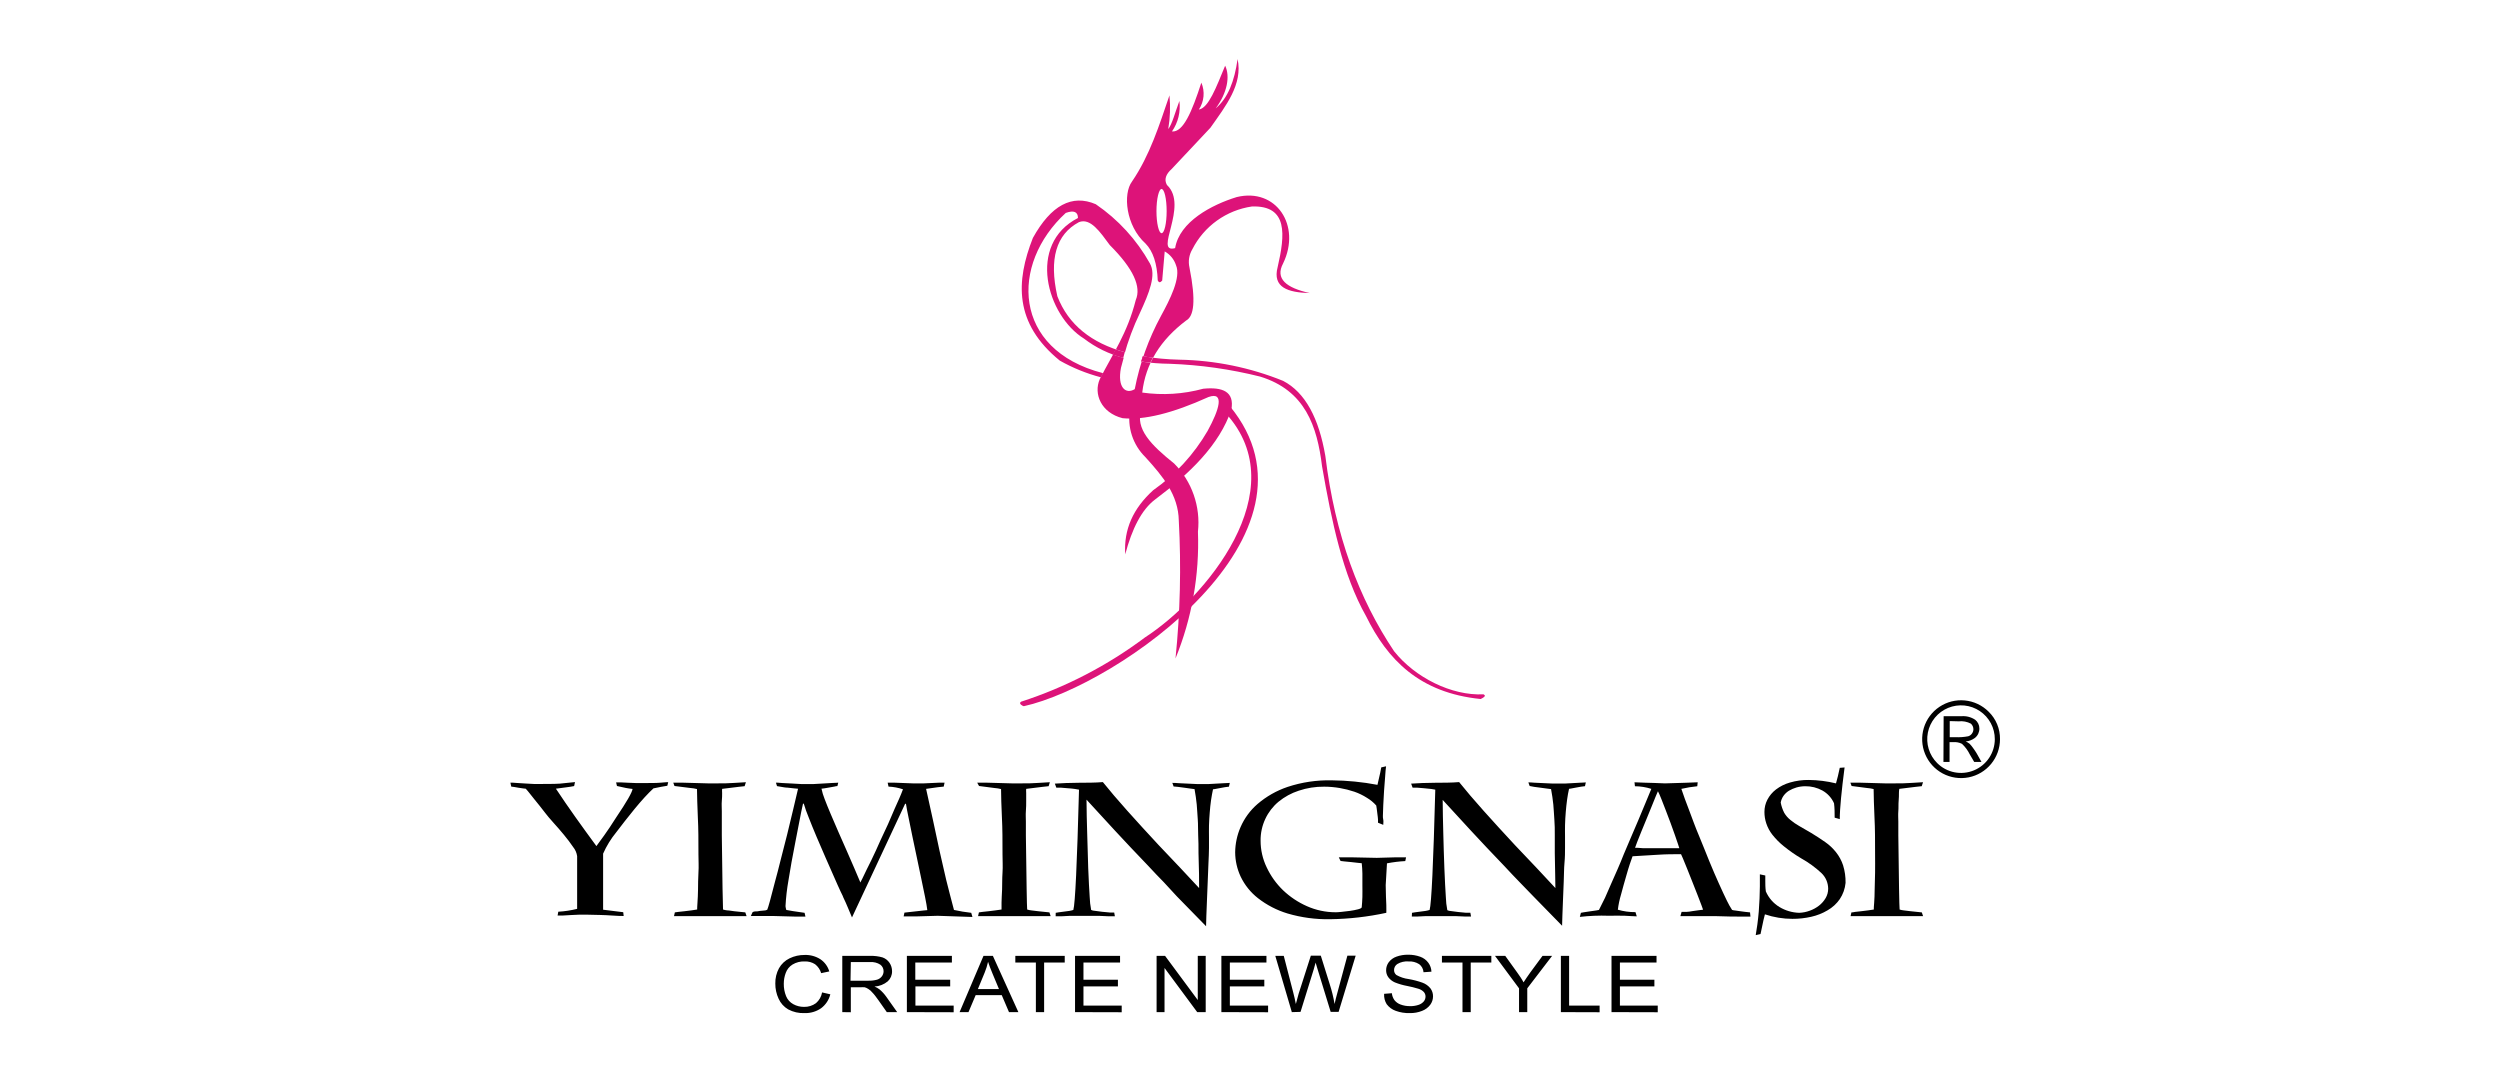 <?xml version="1.0" encoding="UTF-8"?>
<svg xmlns="http://www.w3.org/2000/svg" width="185" height="80" viewBox="0 0 185 80" fill="none">
  <rect x="0" y="0" width="185" height="80" fill="#333333" stroke="none"/>
  <g clip-path="url(#clip0_5959_2)">
    <rect width="185" height="80" fill="white"></rect>
    <path fill-rule="evenodd" clip-rule="evenodd" d="M83.62 30.323C83.513 30.956 83.561 31.605 83.759 32.214C83.957 32.824 84.3 33.377 84.757 33.826C86.062 35.261 87.195 36.625 87.231 38.525C87.416 41.926 87.334 45.337 86.987 48.726C88.2 45.751 88.766 42.552 88.648 39.342C88.748 38.425 88.642 37.497 88.338 36.625C88.035 35.754 87.541 34.961 86.892 34.305C85.204 32.95 83.963 31.723 84.469 30.296C84.017 30.355 84.049 30.265 83.62 30.323Z" fill="#DD1379"></path>
    <path fill-rule="evenodd" clip-rule="evenodd" d="M90.716 30.594C95.897 36.277 89.177 44.289 84.717 47.178C81.947 49.254 78.852 50.859 75.558 51.926C75.333 52.075 75.703 52.256 75.762 52.26C82.726 50.712 98.782 39.491 91.009 30.057C90.914 30.238 90.815 30.414 90.716 30.594Z" fill="#DD1379"></path>
    <path fill-rule="evenodd" clip-rule="evenodd" d="M82.546 25.859C82.776 25.932 82.997 25.999 83.232 26.062L83.119 26.482C82.843 26.405 82.582 26.338 82.338 26.243L82.546 25.859Z" fill="#DD1379"></path>
    <path fill-rule="evenodd" clip-rule="evenodd" d="M84.577 26.355L85.308 26.473L85.127 26.829C84.892 26.829 84.676 26.78 84.45 26.748C84.491 26.613 84.531 26.482 84.577 26.355Z" fill="#DD1379"></path>
    <path fill-rule="evenodd" clip-rule="evenodd" d="M84.567 26.365C85.463 26.512 86.368 26.597 87.275 26.617C89.907 26.665 92.508 27.196 94.949 28.184C96.592 29.037 97.598 30.951 98.077 33.749C98.794 39.617 100.577 44.334 103.164 48.193C104.707 50.134 107.416 51.497 109.781 51.38C109.88 51.447 110.011 51.511 109.573 51.727C105.037 51.276 102.667 48.807 101.087 45.593C99.363 42.546 98.542 38.574 97.833 34.512C97.467 31.533 96.587 28.892 93.252 27.868C91.063 27.319 88.822 27.001 86.567 26.92C85.857 26.912 85.148 26.858 84.445 26.757C84.481 26.626 84.522 26.5 84.563 26.374M85.957 13.988C86.165 13.988 86.332 14.719 86.332 15.622C86.332 16.525 86.165 17.256 85.957 17.256C85.75 17.256 85.578 16.52 85.578 15.622C85.578 14.724 85.754 13.979 85.962 13.979L85.957 13.988ZM85.673 20.759C85.625 19.498 85.324 18.586 84.77 18.023C83.299 16.696 83.087 14.34 83.768 13.433C85.095 11.487 85.786 9.262 86.54 7.059C86.62 7.892 86.59 8.731 86.449 9.555C86.738 9.185 86.955 8.332 87.275 7.47C87.377 8.265 87.181 9.069 86.725 9.727C87.551 9.813 88.205 8.269 88.9 6.116C89.037 6.437 89.092 6.787 89.059 7.135C89.027 7.482 88.909 7.816 88.715 8.107C89.433 7.989 89.997 6.473 90.661 4.861C91.04 5.647 90.819 6.87 89.961 8.021C90.864 7.262 91.356 6.003 91.582 4.369C91.979 6.238 90.71 7.836 89.568 9.456L86.702 12.507C86.287 12.877 86.12 13.279 86.355 13.69C88.002 15.229 85.321 18.795 86.959 18.362C87.28 16.407 89.668 15.152 91.514 14.584C94.434 13.871 96.307 16.687 94.949 19.495C94.348 20.623 95.17 21.3 96.93 21.688C95.319 21.648 94.145 21.282 94.547 19.761C95.093 17.382 95.332 15.193 92.647 15.279C91.713 15.414 90.824 15.772 90.057 16.322C89.29 16.872 88.665 17.597 88.237 18.439C87.993 18.845 87.915 19.33 88.02 19.793C88.521 22.311 88.341 23.404 87.781 23.715C85.881 25.146 84.77 26.911 84.526 29.05C86.035 29.264 87.571 29.167 89.04 28.766C90.462 28.626 91.365 28.969 91.121 30.31C90.241 32.919 88.065 35.022 85.483 36.958C84.477 37.712 83.768 39.13 83.267 41.021C83.15 39.17 83.854 37.626 85.33 36.281C86.975 35.126 88.351 33.628 89.361 31.889C90.227 30.314 90.643 28.951 89.428 29.38C86.774 30.583 84.654 31.105 83.069 30.946C81.471 30.54 80.915 29.14 81.38 28.066C82.355 26.148 83.412 24.699 84.048 22.198C84.463 21.223 83.89 19.901 82.125 18.136C81.403 17.161 80.694 16.105 79.841 16.439C78.153 17.342 77.621 19.168 78.243 21.919C79.06 24.044 80.776 25.381 83.249 26.067L83.177 26.315C83.474 25.228 83.868 24.171 84.355 23.155C85.037 21.679 85.583 20.348 85.091 19.49C84.113 17.741 82.742 16.242 81.087 15.112C79.327 14.354 77.775 15.186 76.433 17.608C75.169 20.817 75.03 23.927 78.424 26.685C79.377 27.223 80.395 27.637 81.453 27.917L81.611 27.61C74.912 25.877 74.741 19.544 78.866 15.757C79.453 15.545 79.769 15.667 79.769 16.132C75.978 18.077 77.463 23.354 80.22 25.06C81.09 25.728 82.087 26.212 83.15 26.482C83.078 26.726 83.014 26.974 82.951 27.222C82.667 28.694 83.312 29.199 83.971 28.797C84.338 26.903 84.992 25.077 85.912 23.381C86.567 22.18 87.415 20.528 87.023 19.621C86.882 19.19 86.584 18.827 86.188 18.605C86.129 19.323 86.066 20.041 86.002 20.763C85.849 20.935 85.75 20.925 85.659 20.727L85.673 20.759Z" fill="#DD1379"></path>
    <path d="M116.986 67.548C117.047 67.529 117.111 67.517 117.175 67.512L117.654 67.44L118.128 67.372L118.322 67.336C118.457 67.065 118.602 66.763 118.773 66.433L119.224 65.4C119.382 65.047 119.545 64.686 119.703 64.316C119.861 63.946 120.019 63.585 120.154 63.228L120.664 62.028C120.854 61.576 121.035 61.161 121.22 60.728C121.405 60.294 121.576 59.87 121.748 59.464C121.919 59.058 122.064 58.697 122.199 58.376C121.807 58.25 121.397 58.185 120.985 58.182L120.953 57.889L121.739 57.92C122.118 57.92 122.605 57.952 123.206 57.97C124.512 57.934 125.32 57.907 125.629 57.889L125.598 58.182C125.201 58.221 124.808 58.286 124.42 58.376C124.573 58.837 124.767 59.369 125.002 59.974C125.232 60.583 125.453 61.211 125.729 61.856C126.004 62.502 126.239 63.129 126.492 63.739C126.744 64.348 126.975 64.889 127.182 65.345C127.421 65.887 127.634 66.325 127.796 66.663C127.908 66.896 128.034 67.12 128.175 67.336C128.249 67.358 128.324 67.372 128.401 67.376L128.852 67.44C129.015 67.467 129.231 67.489 129.502 67.516L129.534 67.828H128.875C128.455 67.828 127.796 67.828 126.893 67.792H126.406H125.62H124.835H124.348L124.438 67.48C124.533 67.48 124.65 67.48 124.79 67.48C124.93 67.48 125.079 67.449 125.241 67.422L125.693 67.359L126.027 67.318C126.027 67.318 125.986 67.201 125.909 66.988C125.833 66.776 125.733 66.537 125.616 66.225C125.499 65.914 125.368 65.603 125.232 65.251C125.097 64.898 124.97 64.573 124.844 64.276L124.537 63.526C124.451 63.323 124.406 63.219 124.397 63.21C123.856 63.21 123.291 63.21 122.696 63.251C122.1 63.292 121.472 63.319 120.809 63.364C120.746 63.522 120.678 63.725 120.597 63.969C120.515 64.212 120.443 64.465 120.366 64.731C120.29 64.998 120.213 65.26 120.141 65.517C120.069 65.774 120.005 66 119.956 66.198C119.845 66.564 119.767 66.939 119.721 67.318C120.145 67.442 120.584 67.502 121.025 67.498L121.12 67.81C120.872 67.81 120.574 67.778 120.218 67.765C119.861 67.751 119.482 67.765 119.035 67.765C118.325 67.74 117.614 67.769 116.909 67.85L116.986 67.548ZM120.994 62.736C121.08 62.736 121.278 62.736 121.599 62.768H122.641H123.68H124.271C124.246 62.668 124.214 62.57 124.176 62.475C124.117 62.294 124.036 62.073 123.946 61.802C123.856 61.531 123.743 61.233 123.621 60.899C123.499 60.565 123.377 60.263 123.264 59.956C123.151 59.649 123.039 59.365 122.935 59.112C122.831 58.859 122.75 58.66 122.687 58.552C122.664 58.588 122.614 58.71 122.529 58.918C122.443 59.125 122.348 59.369 122.226 59.667C122.104 59.965 121.978 60.276 121.838 60.615C121.698 60.953 121.572 61.265 121.45 61.558L121.147 62.317C121.053 62.578 121.003 62.7 120.994 62.736ZM104.487 67.548C104.558 67.531 104.631 67.519 104.704 67.512L105.083 67.462L105.489 67.408C105.592 67.392 105.693 67.368 105.792 67.336C105.927 66.882 106.067 63.914 106.211 58.435C106.116 58.413 106.02 58.397 105.923 58.385C105.76 58.363 105.588 58.344 105.394 58.331L104.853 58.286H104.532L104.424 57.988C104.952 57.952 105.534 57.929 106.171 57.925C106.807 57.92 107.412 57.925 107.976 57.875C108.473 58.495 109.075 59.201 109.782 59.992C110.489 60.783 111.262 61.63 112.102 62.533C112.684 63.138 113.217 63.707 113.709 64.226C114.201 64.745 114.666 65.246 115.099 65.716C115.099 65.201 115.072 64.339 115.054 63.134C115.054 62.66 115.054 62.231 115.054 61.811C115.054 61.391 115.054 61.012 115.022 60.638C114.991 60.263 114.982 59.897 114.945 59.532C114.909 59.166 114.851 58.787 114.778 58.394L114.472 58.354L113.998 58.29L113.524 58.227C113.415 58.2 113.305 58.179 113.194 58.164L113.099 57.898C113.203 57.898 113.361 57.898 113.551 57.92L114.228 57.952L114.905 57.983H115.379H115.79L116.363 57.952L116.936 57.92C117.117 57.92 117.257 57.898 117.351 57.898L117.288 58.178C117.191 58.183 117.095 58.196 116.999 58.214L116.579 58.29L116.223 58.358C116.124 58.358 116.087 58.39 116.105 58.39C116.056 58.611 116.006 58.873 115.966 59.166C115.925 59.459 115.893 59.771 115.866 60.091C115.839 60.412 115.821 60.732 115.812 61.053C115.803 61.373 115.812 61.658 115.812 61.919C115.812 62.109 115.812 62.371 115.812 62.714C115.812 63.057 115.812 63.436 115.771 63.86C115.731 64.285 115.74 64.736 115.717 65.215C115.695 65.693 115.681 66.117 115.663 66.569C115.645 67.02 115.632 67.372 115.618 67.72C115.604 68.067 115.595 68.324 115.595 68.505L114.408 67.291C114.07 66.948 113.745 66.618 113.438 66.298L112.463 65.291C112.129 64.948 111.736 64.537 111.294 64.059C110.423 63.156 109.615 62.294 108.861 61.482L106.758 59.193C106.758 59.987 106.785 60.809 106.803 61.649C106.821 62.488 106.852 63.359 106.884 64.257C106.916 65.156 106.961 65.86 106.992 66.374C107.001 66.703 107.037 67.031 107.101 67.354C107.182 67.393 107.272 67.415 107.362 67.417L107.909 67.489L108.473 67.543H108.807L108.856 67.823H108.405L107.696 67.792H106.992H106.541H106.126H105.516L104.893 67.823H104.474L104.487 67.548ZM99.071 63.441H99.973L101.878 63.481L103.314 63.441H104.049L103.991 63.72C103.536 63.744 103.083 63.8 102.636 63.887C102.636 63.955 102.596 64.492 102.542 65.499C102.542 66.144 102.578 66.636 102.587 66.97C102.596 67.304 102.587 67.498 102.587 67.548C101.223 67.844 99.834 68.003 98.439 68.022C97.37 68.043 96.304 67.9 95.279 67.598C94.486 67.359 93.743 66.974 93.09 66.465C92.547 66.041 92.11 65.497 91.812 64.876C91.546 64.311 91.406 63.695 91.402 63.07C91.41 62.43 91.545 61.798 91.799 61.211C92.084 60.551 92.514 59.965 93.058 59.495C93.711 58.936 94.465 58.507 95.279 58.232C96.332 57.883 97.438 57.719 98.547 57.744C99.683 57.754 100.816 57.866 101.932 58.078C102.117 57.284 102.212 56.855 102.212 56.787L102.569 56.706C102.545 56.875 102.522 57.127 102.501 57.464C102.48 57.801 102.453 58.154 102.42 58.521C102.397 58.891 102.375 59.247 102.361 59.595C102.348 59.942 102.334 60.2 102.334 60.38C102.334 60.453 102.334 60.547 102.361 60.66C102.388 60.773 102.361 60.895 102.361 61.039L101.973 60.881C101.978 60.805 101.978 60.728 101.973 60.651C101.973 60.525 101.941 60.389 101.928 60.245C101.914 60.1 101.896 59.965 101.878 59.839C101.872 59.761 101.86 59.684 101.842 59.608C101.645 59.384 101.413 59.192 101.156 59.04C100.865 58.853 100.553 58.702 100.226 58.588C99.871 58.468 99.507 58.376 99.138 58.313C98.76 58.249 98.376 58.215 97.992 58.214C97.351 58.207 96.713 58.307 96.105 58.512C95.561 58.689 95.054 58.966 94.611 59.328C94.197 59.673 93.864 60.104 93.636 60.592C93.397 61.099 93.277 61.653 93.284 62.213C93.283 62.896 93.438 63.571 93.735 64.185C94.032 64.818 94.442 65.392 94.945 65.878C95.461 66.37 96.058 66.768 96.71 67.056C97.376 67.353 98.097 67.507 98.827 67.507C98.899 67.507 99.044 67.507 99.256 67.48C99.468 67.453 99.684 67.435 99.906 67.404C100.108 67.376 100.308 67.337 100.506 67.286C100.682 67.237 100.768 67.187 100.768 67.133C100.79 66.898 100.808 66.645 100.817 66.374C100.826 66.104 100.817 65.819 100.817 65.517C100.817 65.215 100.817 64.907 100.817 64.637C100.817 64.366 100.79 64.113 100.768 63.878L100.492 63.851L99.978 63.793L99.463 63.743C99.375 63.739 99.288 63.728 99.201 63.711L99.071 63.441ZM78.122 67.548C78.194 67.531 78.266 67.519 78.339 67.512L78.718 67.462L79.124 67.408C79.227 67.392 79.328 67.368 79.427 67.336C79.562 66.882 79.702 63.914 79.847 58.435C79.751 58.413 79.655 58.397 79.558 58.385C79.401 58.361 79.225 58.343 79.03 58.331L78.488 58.286H78.168L78.059 57.988C78.587 57.952 79.17 57.929 79.806 57.925C80.442 57.92 81.047 57.925 81.612 57.875C82.108 58.495 82.71 59.201 83.417 59.992C84.124 60.783 84.897 61.63 85.737 62.533C86.319 63.138 86.852 63.707 87.344 64.226C87.836 64.745 88.301 65.246 88.734 65.716C88.734 65.201 88.734 64.339 88.689 63.134C88.689 62.66 88.689 62.231 88.666 61.811C88.644 61.391 88.666 61.012 88.635 60.638C88.603 60.263 88.594 59.897 88.558 59.532C88.522 59.166 88.468 58.787 88.396 58.394L88.084 58.354L87.633 58.29L87.159 58.227C87.056 58.212 86.952 58.203 86.847 58.2L86.753 57.934C86.856 57.934 87.014 57.934 87.227 57.956L87.904 57.988L88.581 58.02H89.032H89.443L90.016 57.988L90.589 57.956C90.774 57.956 90.91 57.934 91.005 57.934L90.941 58.214C90.844 58.219 90.748 58.232 90.653 58.25L90.233 58.327L89.876 58.394C89.777 58.394 89.741 58.426 89.759 58.426C89.709 58.647 89.664 58.909 89.619 59.202C89.574 59.495 89.547 59.807 89.52 60.127C89.493 60.448 89.474 60.768 89.465 61.089C89.456 61.409 89.465 61.694 89.465 61.956C89.465 62.145 89.465 62.407 89.465 62.75C89.465 63.093 89.443 63.472 89.425 63.896C89.407 64.321 89.393 64.772 89.371 65.251C89.348 65.729 89.335 66.153 89.316 66.605C89.298 67.056 89.285 67.408 89.271 67.756C89.258 68.103 89.249 68.361 89.249 68.541L88.062 67.327C87.723 66.984 87.398 66.654 87.091 66.334L86.112 65.273C85.773 64.93 85.38 64.519 84.938 64.041C84.067 63.138 83.259 62.276 82.505 61.464L80.402 59.175C80.402 59.969 80.429 60.791 80.451 61.63C80.474 62.47 80.497 63.341 80.528 64.24C80.56 65.138 80.605 65.842 80.636 66.356C80.645 66.685 80.682 67.013 80.745 67.336C80.827 67.375 80.916 67.397 81.007 67.399L81.553 67.471L82.117 67.525H82.451L82.501 67.805H82.049L81.341 67.774H80.636H80.185H79.774H79.16L78.538 67.805H78.118L78.122 67.548ZM72.313 57.916H72.941L73.911 57.943L74.882 57.97C75.188 57.97 75.396 57.97 75.513 57.97C76.001 57.97 76.416 57.97 76.786 57.938L77.689 57.884L77.599 58.178L77.147 58.227L75.938 58.376C75.93 58.478 75.93 58.581 75.938 58.683C75.938 58.85 75.938 59.049 75.938 59.279C75.938 59.509 75.938 59.757 75.915 60.028C75.893 60.299 75.915 60.556 75.915 60.8C75.915 61.044 75.915 61.251 75.915 61.446V61.825C75.96 65.233 75.987 67.061 76.01 67.304C76.108 67.336 76.21 67.357 76.312 67.368L76.831 67.431L77.355 67.485C77.455 67.501 77.556 67.511 77.657 67.516L77.748 67.796H77.174H76.272H75.396H74.827H74.376H73.609H72.828H72.376L72.44 67.516C72.526 67.5 72.614 67.488 72.701 67.48L73.153 67.431L73.663 67.368L74.114 67.304C74.114 67.228 74.114 67.061 74.114 66.794C74.114 66.528 74.141 66.203 74.155 65.824C74.168 65.445 74.155 65.029 74.186 64.578C74.218 64.127 74.186 63.675 74.186 63.224C74.186 62.235 74.186 61.315 74.141 60.471C74.096 59.626 74.087 58.931 74.078 58.39C73.92 58.35 73.758 58.325 73.595 58.313L72.449 58.164L72.313 57.916ZM57.418 57.916C57.481 57.916 57.621 57.916 57.869 57.943L58.582 57.979L59.296 58.02H59.747H60.198L60.92 57.979L61.625 57.938C61.846 57.938 61.977 57.916 62.031 57.916L61.968 58.169C61.895 58.173 61.822 58.185 61.751 58.205L61.376 58.272L61.006 58.336L60.79 58.363C60.844 58.621 60.921 58.875 61.02 59.121C61.146 59.446 61.291 59.821 61.471 60.236C61.652 60.651 61.832 61.093 62.04 61.558L62.654 62.949L63.218 64.244C63.394 64.65 63.538 65.002 63.669 65.305C63.669 65.273 63.737 65.183 63.809 65.025C63.882 64.867 63.99 64.641 64.134 64.348C64.351 63.919 64.586 63.445 64.816 62.94C65.046 62.434 65.267 61.915 65.525 61.391C65.782 60.868 65.976 60.353 66.206 59.843C66.436 59.333 66.657 58.855 66.82 58.408C66.475 58.291 66.115 58.224 65.75 58.209L65.687 57.916H66.138L66.843 57.943L67.551 57.97C67.772 57.97 67.93 57.97 68.003 57.97C68.075 57.97 68.188 57.97 68.373 57.97L68.955 57.943L69.533 57.916H69.898L69.835 58.209C69.709 58.209 69.275 58.268 68.531 58.376C68.705 59.144 68.875 59.915 69.041 60.692C69.208 61.468 69.37 62.217 69.524 62.949C69.618 63.35 69.704 63.725 69.781 64.077C69.858 64.429 69.939 64.772 70.02 65.115C70.102 65.458 70.192 65.806 70.287 66.167C70.381 66.528 70.481 66.916 70.594 67.336C71.015 67.43 71.442 67.501 71.871 67.548L71.961 67.855L69.384 67.769L67.808 67.814H66.87L66.928 67.534L67.204 67.503L67.768 67.44L68.346 67.376L68.621 67.35C68.594 67.106 68.535 66.781 68.454 66.374C68.373 65.968 68.278 65.517 68.174 65.02L67.849 63.468C67.732 62.931 67.623 62.411 67.52 61.906L67.235 60.511C67.145 60.087 67.082 59.744 67.041 59.482H66.978L63.047 67.891C62.943 67.652 62.839 67.404 62.739 67.155C62.64 66.907 62.523 66.663 62.41 66.42C62.41 66.392 62.333 66.235 62.202 65.968C62.072 65.702 61.913 65.323 61.719 64.889C61.525 64.456 61.318 63.987 61.083 63.445C60.848 62.903 60.632 62.402 60.415 61.897C60.198 61.391 60.013 60.922 59.842 60.489C59.703 60.157 59.582 59.818 59.481 59.473H59.422C59.336 59.843 59.25 60.276 59.156 60.768C59.061 61.26 58.966 61.761 58.862 62.281C58.758 62.8 58.664 63.31 58.573 63.802C58.483 64.294 58.411 64.74 58.348 65.133C58.235 65.769 58.161 66.411 58.127 67.056C58.127 67.151 58.167 67.241 58.185 67.336C58.393 67.381 58.849 67.453 59.539 67.548L59.602 67.828H58.84L57.197 67.783H56.867H56.38H55.892H55.563L55.689 67.503C55.749 67.463 55.82 67.442 55.892 67.444C55.996 67.444 56.104 67.444 56.226 67.408L56.565 67.376C56.639 67.377 56.713 67.356 56.777 67.318C56.849 67.16 57.039 66.469 57.35 65.246C57.477 64.795 57.616 64.249 57.77 63.63L58.244 61.775C58.402 61.13 58.555 60.507 58.695 59.902C58.835 59.297 58.962 58.791 59.056 58.367L58.767 58.34L58.28 58.286C58.104 58.286 57.937 58.245 57.788 58.223L57.499 58.173L57.418 57.916ZM49.821 57.916H50.453L51.424 57.943L52.394 57.97C52.697 57.97 52.909 57.97 53.022 57.97C53.509 57.97 53.924 57.97 54.294 57.938L55.197 57.884L55.102 58.178L54.651 58.227L53.437 58.376C53.429 58.478 53.429 58.581 53.437 58.683C53.437 58.85 53.437 59.049 53.414 59.279C53.392 59.509 53.414 59.757 53.414 60.028C53.414 60.299 53.414 60.556 53.414 60.8C53.414 61.044 53.414 61.251 53.414 61.446V61.825C53.456 65.231 53.486 67.058 53.504 67.304C53.603 67.335 53.704 67.356 53.807 67.368C53.969 67.368 54.141 67.413 54.33 67.431L54.849 67.485C54.95 67.501 55.051 67.511 55.152 67.516L55.247 67.796H54.669H53.766H52.891H52.322H51.87H51.103H50.327H49.875L49.939 67.516L50.2 67.48L50.652 67.431L51.166 67.368L51.591 67.304C51.591 67.228 51.591 67.061 51.613 66.794C51.636 66.528 51.645 66.203 51.654 65.824C51.663 65.445 51.654 65.029 51.685 64.578C51.717 64.127 51.685 63.675 51.685 63.224C51.685 62.235 51.685 61.315 51.64 60.471C51.595 59.626 51.591 58.931 51.577 58.39C51.42 58.35 51.26 58.324 51.099 58.313L49.911 58.164L49.821 57.916ZM38.92 58.367L38.717 58.344L38.383 58.295L38.049 58.236C37.978 58.222 37.906 58.213 37.833 58.209L37.77 57.916C37.864 57.916 38.013 57.916 38.221 57.938L38.875 57.979L39.525 58.015H39.977C40.753 58.015 41.362 58.015 41.782 57.952L42.55 57.875L42.486 58.169C42.31 58.205 42.121 58.236 41.922 58.259L41.137 58.363C41.603 59.067 42.085 59.768 42.581 60.466C43.078 61.164 43.595 61.879 44.134 62.61C44.269 62.435 44.463 62.169 44.716 61.811C44.969 61.459 45.276 60.999 45.619 60.457C46.373 59.338 46.77 58.651 46.811 58.381C46.636 58.364 46.463 58.339 46.291 58.304L45.655 58.164L45.592 57.898H45.967L46.517 57.925L47.077 57.947H47.474C48.124 57.947 48.607 57.947 48.919 57.916C49.23 57.884 49.401 57.88 49.447 57.88L49.383 58.146L48.932 58.223L48.354 58.34C48.16 58.521 47.939 58.742 47.695 59.008C47.452 59.274 47.208 59.559 46.959 59.861C46.711 60.164 46.468 60.471 46.237 60.764L45.605 61.585C45.21 62.067 44.882 62.6 44.63 63.17V67.318C44.96 67.359 45.249 67.39 45.497 67.426L46.12 67.503L46.151 67.783C46.007 67.783 45.7 67.783 45.249 67.747C44.797 67.711 44.138 67.701 43.331 67.683H42.92L42.306 67.711L41.683 67.747C41.489 67.747 41.349 67.747 41.263 67.747L41.313 67.467C41.783 67.441 42.251 67.37 42.708 67.255C42.708 67.228 42.708 67.133 42.708 66.966C42.708 66.799 42.708 66.6 42.708 66.356C42.708 66.113 42.708 65.846 42.708 65.553C42.708 65.26 42.708 64.966 42.708 64.682C42.708 64.397 42.708 64.131 42.708 63.892V63.355C42.673 63.108 42.572 62.875 42.414 62.682C42.216 62.393 41.99 62.086 41.733 61.779C41.475 61.473 41.214 61.157 40.952 60.877C40.69 60.597 40.5 60.349 40.365 60.182C40.062 59.789 39.792 59.446 39.548 59.153C39.304 58.859 39.11 58.584 38.916 58.376L38.92 58.367Z" fill="black"></path>
    <path d="M136.928 57.916H137.56L138.531 57.943L139.501 57.97C139.808 57.97 140.016 57.97 140.128 57.97C140.616 57.97 141.031 57.97 141.401 57.938L142.304 57.884L142.209 58.178L141.758 58.227L140.548 58.376C140.53 58.478 140.521 58.58 140.521 58.683C140.521 58.85 140.521 59.049 140.499 59.279C140.476 59.509 140.499 59.758 140.476 60.028C140.453 60.299 140.476 60.556 140.476 60.8C140.476 61.044 140.476 61.252 140.476 61.446V61.825C140.515 65.231 140.547 67.058 140.571 67.305C140.669 67.337 140.77 67.358 140.873 67.368L141.392 67.431L141.911 67.485C142.012 67.501 142.112 67.511 142.214 67.517L142.309 67.796H141.735H140.833H139.957H139.388H138.937H138.169H137.393H136.942L137.005 67.517C137.046 67.517 137.136 67.517 137.271 67.481L137.723 67.431L138.237 67.368L138.661 67.305C138.661 67.228 138.661 67.061 138.689 66.794C138.716 66.528 138.716 66.203 138.725 65.824C138.734 65.445 138.747 65.03 138.756 64.578C138.765 64.127 138.756 63.675 138.756 63.224C138.756 62.236 138.756 61.315 138.711 60.471C138.666 59.627 138.661 58.931 138.648 58.39C138.491 58.35 138.331 58.325 138.169 58.313L137.018 58.164L136.928 57.916ZM135.764 60.507C135.764 60.155 135.764 59.798 135.718 59.442C135.541 59.042 135.238 58.711 134.856 58.498C134.47 58.285 134.034 58.176 133.593 58.182C133.371 58.182 133.151 58.212 132.938 58.273C132.742 58.331 132.554 58.413 132.378 58.516C132.221 58.615 132.084 58.744 131.977 58.895C131.874 59.043 131.805 59.211 131.773 59.387C131.822 59.651 131.909 59.907 132.031 60.146C132.148 60.346 132.301 60.524 132.482 60.669C132.686 60.839 132.905 60.99 133.137 61.121L134.039 61.644C134.414 61.87 134.753 62.096 135.064 62.312C135.366 62.521 135.635 62.774 135.863 63.062C136.093 63.35 136.27 63.677 136.387 64.028C136.518 64.45 136.58 64.89 136.572 65.332C136.531 65.763 136.384 66.177 136.143 66.537C135.907 66.876 135.599 67.159 135.24 67.363C134.865 67.586 134.456 67.747 134.03 67.842C133.574 67.945 133.108 67.997 132.64 67.995C131.948 67.995 131.26 67.882 130.604 67.661C130.573 67.733 130.465 68.221 130.279 69.119L129.923 69.2C129.963 68.975 130.004 68.713 130.045 68.41C130.085 68.108 130.121 67.787 130.149 67.453C130.176 67.119 130.194 66.794 130.207 66.474C130.221 66.153 130.23 65.86 130.23 65.598V65.359C130.23 65.255 130.23 65.16 130.23 65.066C130.23 64.971 130.23 64.894 130.23 64.826V64.7L130.632 64.786C130.632 64.831 130.632 64.966 130.632 65.192C130.632 65.418 130.632 65.671 130.672 65.964C130.88 66.444 131.231 66.848 131.679 67.119C132.121 67.385 132.625 67.533 133.141 67.548C133.41 67.538 133.675 67.485 133.927 67.39C134.172 67.303 134.402 67.176 134.608 67.016C134.804 66.863 134.97 66.675 135.096 66.46C135.22 66.25 135.286 66.01 135.285 65.765C135.284 65.547 135.238 65.332 135.152 65.131C135.065 64.931 134.938 64.751 134.78 64.601C134.33 64.183 133.831 63.821 133.295 63.522C132.841 63.253 132.408 62.951 131.999 62.619C131.688 62.371 131.407 62.087 131.16 61.775C130.962 61.525 130.81 61.242 130.708 60.94C130.615 60.664 130.567 60.374 130.568 60.083C130.567 59.769 130.641 59.459 130.785 59.18C130.939 58.884 131.156 58.625 131.421 58.422C131.731 58.187 132.082 58.013 132.455 57.907C132.911 57.774 133.384 57.71 133.859 57.717C134.534 57.725 135.207 57.81 135.863 57.97C135.958 57.65 136.048 57.266 136.143 56.819L136.499 56.792C136.387 57.668 136.296 58.422 136.238 59.049C136.179 59.676 136.143 60.2 136.143 60.615L135.764 60.507Z" fill="black"></path>
    <path d="M119.252 74.897V70.735H122.583V71.227H119.874V72.5H122.425V72.992H119.874V74.414H122.673V74.906L119.252 74.897ZM115.505 74.897V70.735H116.114V74.414H118.371V74.906L115.505 74.897ZM112.409 74.897V73.136L110.63 70.735H111.389L112.291 71.99C112.458 72.225 112.612 72.441 112.743 72.694C112.878 72.477 113.045 72.243 113.244 71.958L114.146 70.735H114.855L113.018 73.136V74.897H112.409ZM108.224 74.897V71.227H106.703V70.735H110.359V71.227H108.834V74.897H108.224ZM102.424 73.543L102.998 73.498C103.015 73.681 103.081 73.857 103.187 74.008C103.304 74.156 103.46 74.269 103.639 74.333C103.864 74.417 104.102 74.458 104.343 74.454C104.552 74.46 104.761 74.429 104.961 74.364C105.115 74.317 105.252 74.228 105.358 74.107C105.441 74.007 105.488 73.881 105.489 73.75C105.491 73.624 105.446 73.502 105.363 73.407C105.249 73.29 105.105 73.206 104.947 73.163C104.678 73.081 104.403 73.013 104.126 72.96C103.817 72.903 103.515 72.815 103.223 72.699C103.028 72.615 102.858 72.481 102.731 72.31C102.625 72.16 102.57 71.98 102.573 71.796C102.573 71.583 102.641 71.376 102.767 71.205C102.915 71.012 103.116 70.867 103.345 70.789C103.617 70.692 103.905 70.645 104.194 70.649C104.501 70.644 104.807 70.694 105.096 70.798C105.339 70.884 105.55 71.042 105.701 71.25C105.84 71.441 105.918 71.668 105.927 71.904L105.34 71.945C105.333 71.828 105.301 71.715 105.245 71.612C105.19 71.509 105.113 71.419 105.02 71.349C104.782 71.198 104.502 71.126 104.221 71.146C103.939 71.124 103.657 71.189 103.413 71.331C103.335 71.378 103.271 71.444 103.227 71.523C103.182 71.602 103.159 71.692 103.16 71.782C103.158 71.853 103.173 71.924 103.204 71.989C103.234 72.053 103.28 72.109 103.336 72.152C103.615 72.309 103.922 72.41 104.239 72.45C104.586 72.51 104.927 72.599 105.259 72.717C105.493 72.801 105.699 72.948 105.855 73.141C105.981 73.312 106.048 73.52 106.044 73.732C106.044 73.957 105.971 74.175 105.837 74.355C105.682 74.56 105.472 74.716 105.232 74.806C104.945 74.92 104.638 74.975 104.329 74.969C103.973 74.98 103.617 74.924 103.282 74.802C103.016 74.707 102.783 74.536 102.614 74.31C102.476 74.085 102.41 73.824 102.424 73.561V73.543ZM95.595 74.897L94.372 70.735H94.999L95.699 73.443C95.776 73.732 95.839 74.017 95.893 74.296C96.015 73.845 96.082 73.597 96.101 73.529L97.003 70.717H97.739L98.398 72.825C98.554 73.306 98.674 73.798 98.759 74.296C98.813 74.035 98.89 73.732 98.985 73.394L99.707 70.717H100.321L99.057 74.879H98.47L97.5 71.719C97.419 71.453 97.369 71.268 97.355 71.232C97.304 71.421 97.259 71.584 97.22 71.719L96.24 74.879L95.595 74.897ZM90.382 74.897V70.735H93.717V71.227H91.009V72.5H93.559V72.992H91.009V74.414H93.839V74.906L90.382 74.897ZM85.588 74.897V70.735H86.216L88.635 74.003V70.735H89.222V74.897H88.594L86.175 71.629V74.897H85.588ZM79.553 74.897V70.735H82.884V71.227H80.176V72.5H82.726V72.992H80.176V74.414H83.006V74.906L79.553 74.897ZM76.655 74.897V71.227H75.134V70.735H78.79V71.227H77.265V74.897H76.655ZM72.363 73.191H73.924L73.442 72.035C73.297 71.688 73.189 71.399 73.117 71.173C73.057 71.445 72.974 71.71 72.868 71.967L72.363 73.191ZM71.009 74.897L72.778 70.735H73.473L75.36 74.897H74.665L74.128 73.638H72.2L71.668 74.897H71.009ZM67.109 74.897V70.735H70.44V71.227H67.732V72.5H70.314V72.992H67.741V74.414H70.571V74.906L67.109 74.897ZM62.938 72.572H64.247C64.468 72.579 64.688 72.553 64.902 72.496C65.046 72.453 65.173 72.364 65.263 72.243C65.342 72.136 65.385 72.006 65.385 71.873C65.386 71.778 65.365 71.685 65.323 71.6C65.282 71.516 65.221 71.442 65.145 71.385C64.923 71.241 64.66 71.174 64.396 71.195H62.961L62.938 72.572ZM62.329 74.897V70.735H64.374C64.689 70.724 65.004 70.762 65.308 70.848C65.517 70.922 65.698 71.061 65.822 71.245C65.948 71.43 66.014 71.649 66.012 71.873C66.015 72.012 65.988 72.15 65.934 72.279C65.879 72.407 65.798 72.522 65.696 72.617C65.418 72.849 65.073 72.985 64.712 73.005C64.845 73.056 64.97 73.126 65.082 73.213C65.274 73.374 65.444 73.559 65.588 73.764L66.391 74.897H65.624L65.014 74.03C64.834 73.782 64.689 73.579 64.563 73.457C64.477 73.347 64.371 73.254 64.252 73.182C64.172 73.128 64.086 73.087 63.994 73.06C63.882 73.05 63.768 73.05 63.656 73.06H62.961V74.906L62.329 74.897ZM60.835 73.439L61.444 73.579C61.342 73.992 61.099 74.358 60.758 74.612C60.399 74.859 59.97 74.984 59.535 74.969C59.114 74.988 58.696 74.892 58.325 74.694C58.012 74.511 57.764 74.235 57.616 73.904C57.453 73.553 57.37 73.171 57.373 72.784C57.364 72.39 57.457 71.999 57.644 71.651C57.824 71.332 58.098 71.075 58.429 70.916C58.778 70.747 59.161 70.662 59.548 70.667C59.958 70.652 60.363 70.763 60.708 70.983C61.027 71.198 61.26 71.517 61.367 71.886L60.767 72.013C60.69 71.751 60.532 71.52 60.316 71.353C60.087 71.207 59.819 71.135 59.548 71.146C59.231 71.132 58.917 71.212 58.645 71.376C58.413 71.519 58.237 71.737 58.145 71.995C58.049 72.25 58 72.521 58 72.793C57.994 73.11 58.053 73.425 58.172 73.719C58.275 73.972 58.464 74.181 58.704 74.31C58.945 74.442 59.215 74.51 59.49 74.509C59.81 74.52 60.125 74.423 60.383 74.233C60.621 74.029 60.781 73.748 60.835 73.439Z" fill="black"></path>
    <path fill-rule="evenodd" clip-rule="evenodd" d="M147.616 54.702C147.617 54.291 147.517 53.885 147.323 53.522C147.13 53.158 146.85 52.848 146.508 52.619C146.166 52.389 145.773 52.248 145.363 52.207C144.953 52.167 144.54 52.228 144.159 52.385C143.779 52.542 143.443 52.791 143.182 53.11C142.921 53.428 142.743 53.806 142.663 54.21C142.583 54.614 142.603 55.031 142.724 55.425C142.844 55.819 143.059 56.177 143.351 56.467C143.7 56.816 144.145 57.053 144.629 57.149C145.114 57.245 145.615 57.195 146.072 57.006C146.528 56.818 146.918 56.498 147.193 56.088C147.467 55.678 147.615 55.196 147.616 54.702ZM148 54.702C147.999 55.368 147.767 56.014 147.344 56.528C146.921 57.043 146.333 57.395 145.68 57.524C145.026 57.653 144.348 57.552 143.761 57.238C143.174 56.924 142.714 56.416 142.459 55.8C142.204 55.184 142.171 54.5 142.364 53.862C142.558 53.225 142.966 52.675 143.52 52.305C144.074 51.935 144.739 51.768 145.402 51.833C146.065 51.898 146.685 52.191 147.156 52.662C147.428 52.927 147.644 53.244 147.789 53.595C147.934 53.946 148.006 54.323 148 54.702Z" fill="black"></path>
    <path fill-rule="evenodd" clip-rule="evenodd" d="M144.28 53.361V54.553H144.709C145.022 54.566 145.336 54.543 145.644 54.485C145.757 54.453 145.856 54.383 145.923 54.286C145.992 54.195 146.029 54.084 146.032 53.97C146.032 53.891 146.016 53.813 145.984 53.741C145.952 53.669 145.905 53.604 145.847 53.55C145.57 53.404 145.255 53.344 144.944 53.379L144.28 53.361ZM143.829 53H145.142C145.502 52.969 145.862 53.062 146.163 53.262C146.26 53.339 146.339 53.438 146.393 53.551C146.447 53.663 146.475 53.787 146.474 53.912C146.476 54.044 146.447 54.175 146.391 54.294C146.335 54.414 146.252 54.519 146.149 54.602C145.949 54.753 145.712 54.845 145.463 54.868C145.567 54.912 145.664 54.97 145.752 55.04C145.848 55.139 145.936 55.246 146.014 55.361C146.131 55.523 146.221 55.658 146.284 55.767L146.627 56.381H146.09L145.761 55.821C145.618 55.529 145.424 55.266 145.188 55.045C144.988 54.944 144.765 54.9 144.542 54.918H144.267V56.381H143.815L143.829 53Z" fill="black"></path>
  </g>
  <defs>
    <clipPath id="clip0_5959_2">
      <rect width="185" height="80" fill="white"></rect>
    </clipPath>
  </defs>
</svg>
